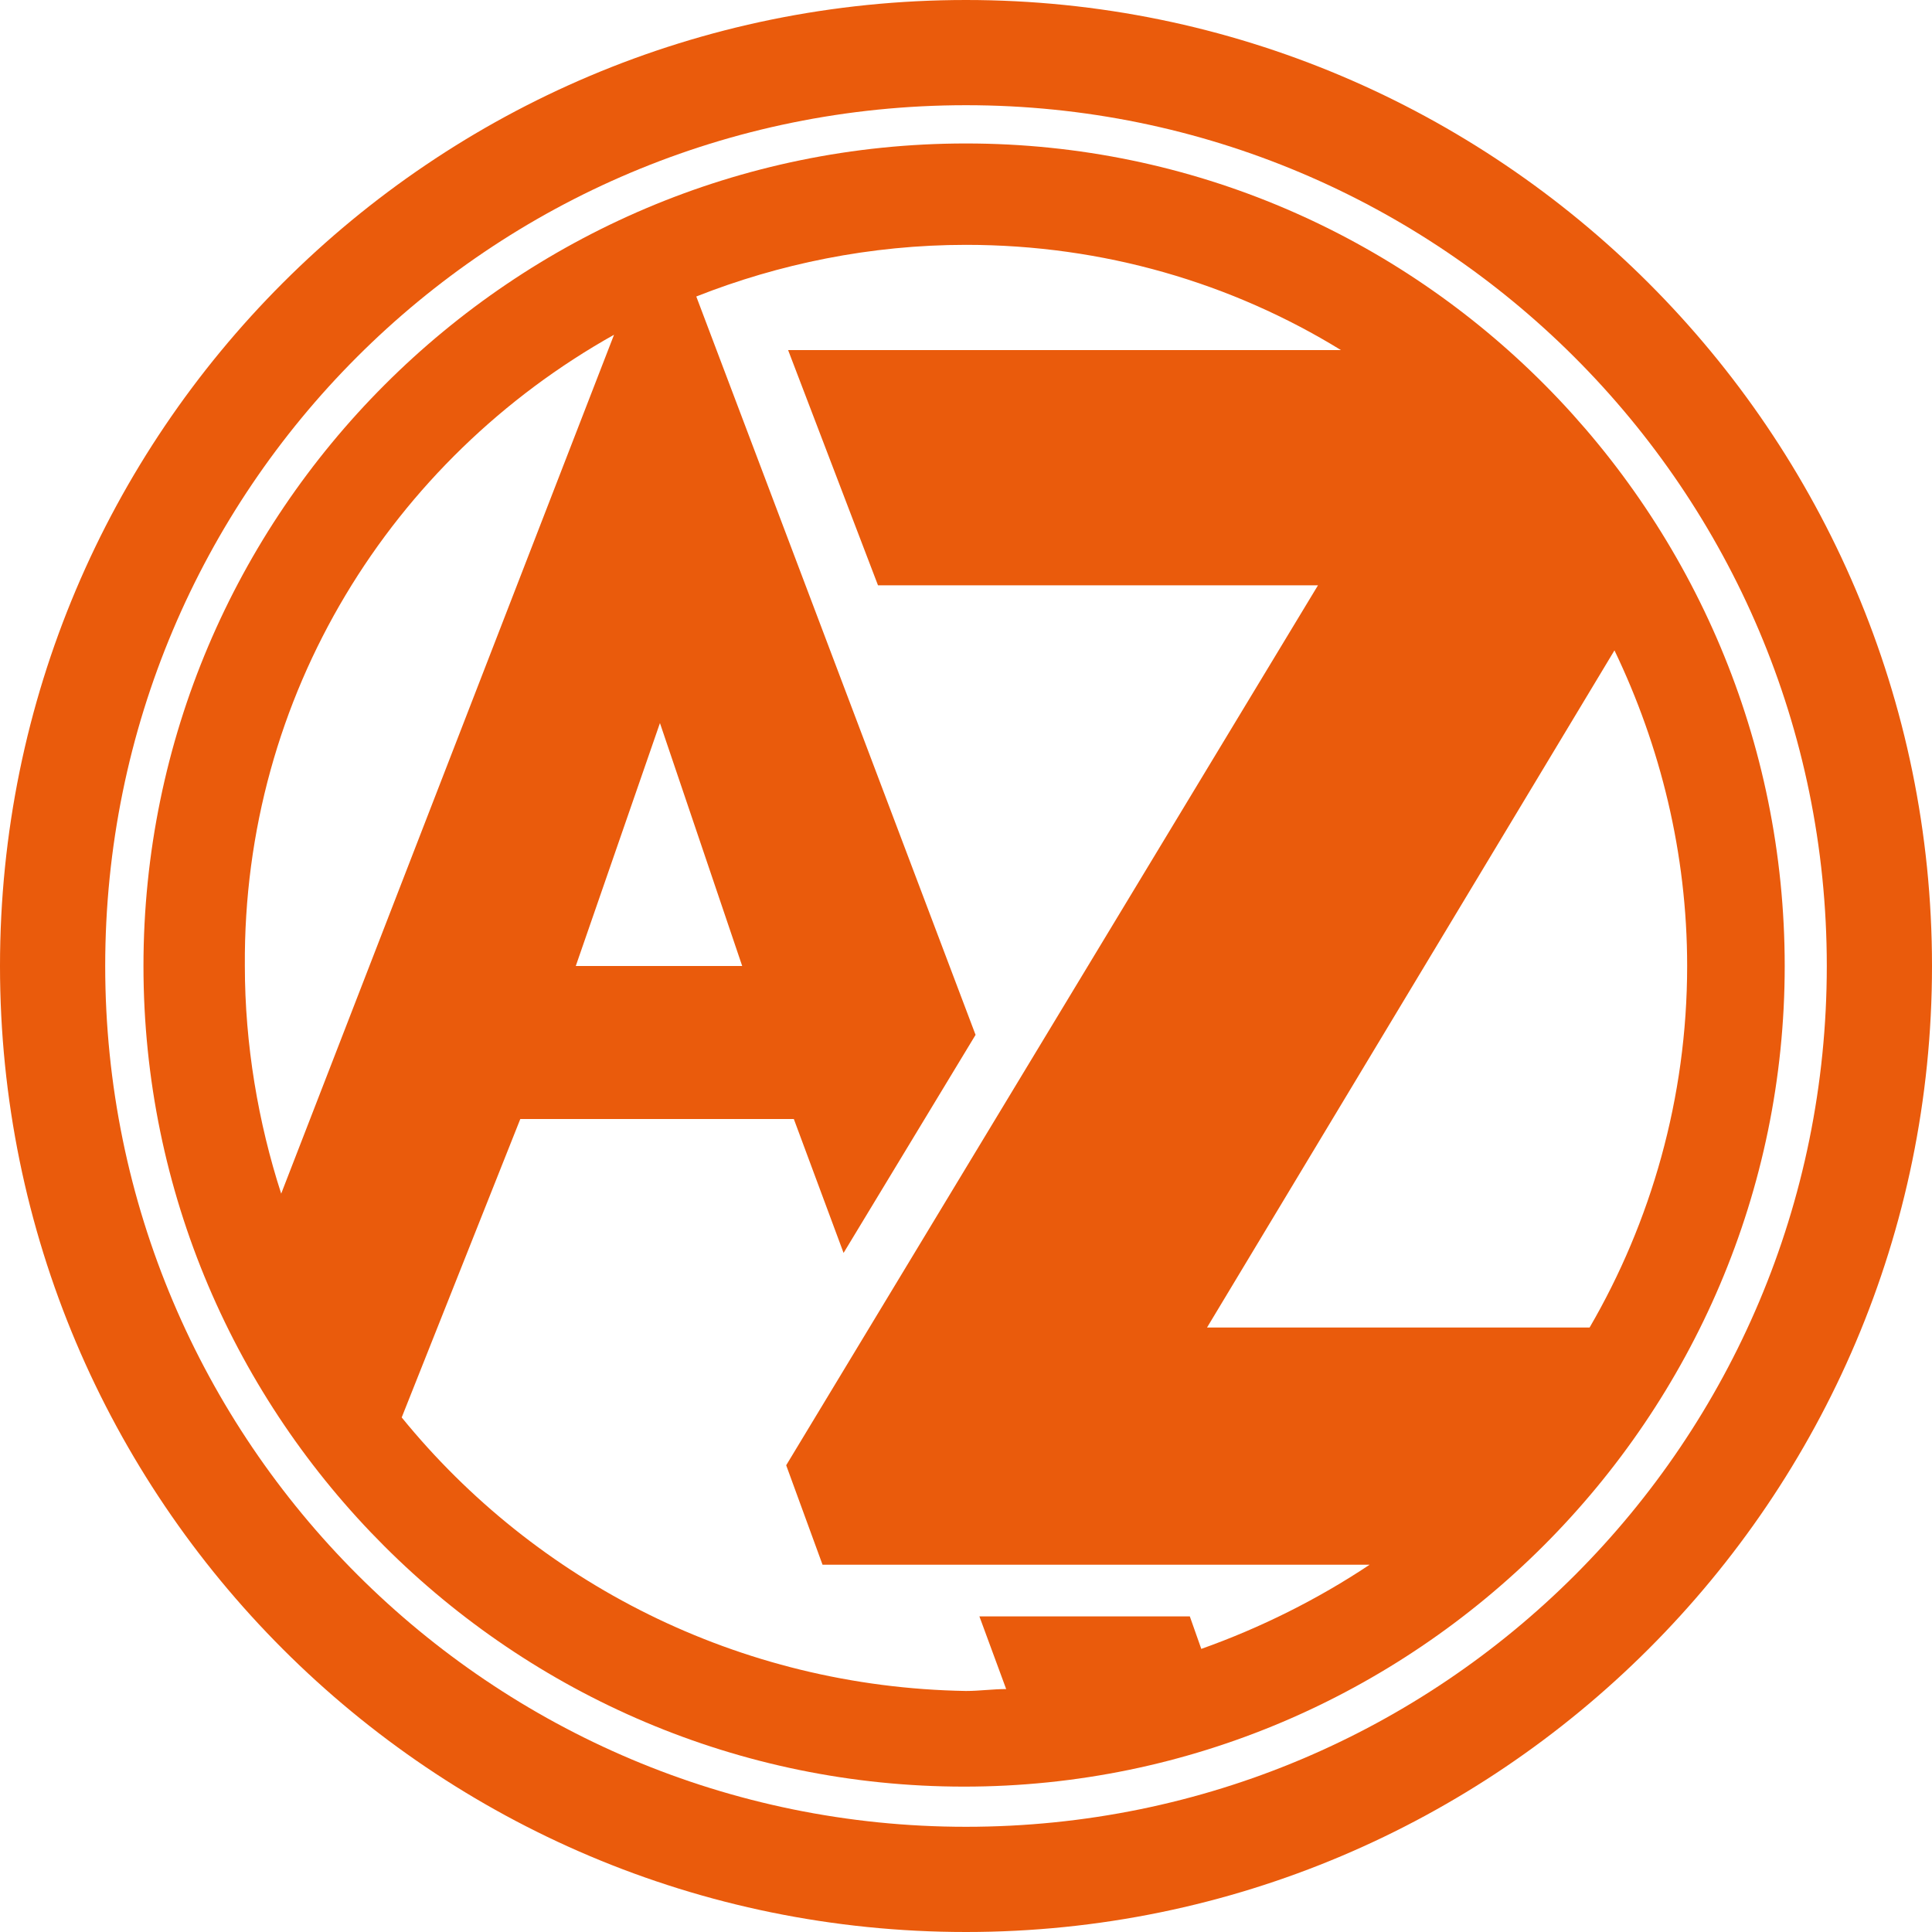 <?xml version="1.0" encoding="utf-8"?>
<!-- Generator: Adobe Illustrator 21.1.0, SVG Export Plug-In . SVG Version: 6.00 Build 0)  -->
<svg version="1.1" id="Ebene_1" xmlns="http://www.w3.org/2000/svg" xmlns:xlink="http://www.w3.org/1999/xlink" x="0px" y="0px"
	 viewBox="0 0 101 101" style="enable-background:new 0 0 101 101;" xml:space="preserve">
<style type="text/css">
	.st0{fill:#EA5B0C;}
</style>
<g>
	<path class="st0" d="M50.5,5.5c24.8,0,45,20.1,45,45s-20.1,45-45,45c-24.8,0-45-20.1-45-45S25.6,5.5,50.5,5.5 M50.5,0
		C22.6,0,0,22.6,0,50.5S22.6,101,50.5,101c27.8,0,50.5-22.6,50.5-50.5S78.3,0,50.5,0L50.5,0z"/>
	<path class="st0" d="M50.5,7.5c-23.7,0-43,19.3-43,43s19.3,42.9,42.9,42.9s42.9-19.3,42.9-42.9S74.2,7.5,50.5,7.5z M63.1,69.4
		L84.4,34c2.4,5,3.8,10.6,3.8,16.5c0,6.9-1.9,13.4-5.1,18.9H63.1z M32.1,17.5L14.7,62.4c-1.2-3.7-1.9-7.8-1.9-11.9
		C12.7,36.3,20.5,24,32.1,17.5z M34.5,37.8l4.3,12.7h-8.7L34.5,37.8z M21,74.1l6.2-15.6h14.3l2.6,7l0,0L51,54.1L36.4,15.5
		c4.3-1.7,9.1-2.7,14.1-2.7c7.2,0,13.9,2,19.6,5.5H41.2l4.7,12.3h23l-27.8,46l1.9,5.2h28.6c-2.7,1.8-5.7,3.3-8.8,4.4l-0.6-1.7h-11
		l1.4,3.8c-0.7,0-1.4,0.1-2.1,0.1C38.6,88.2,28,82.7,21,74.1z"/>
</g>
</svg>
